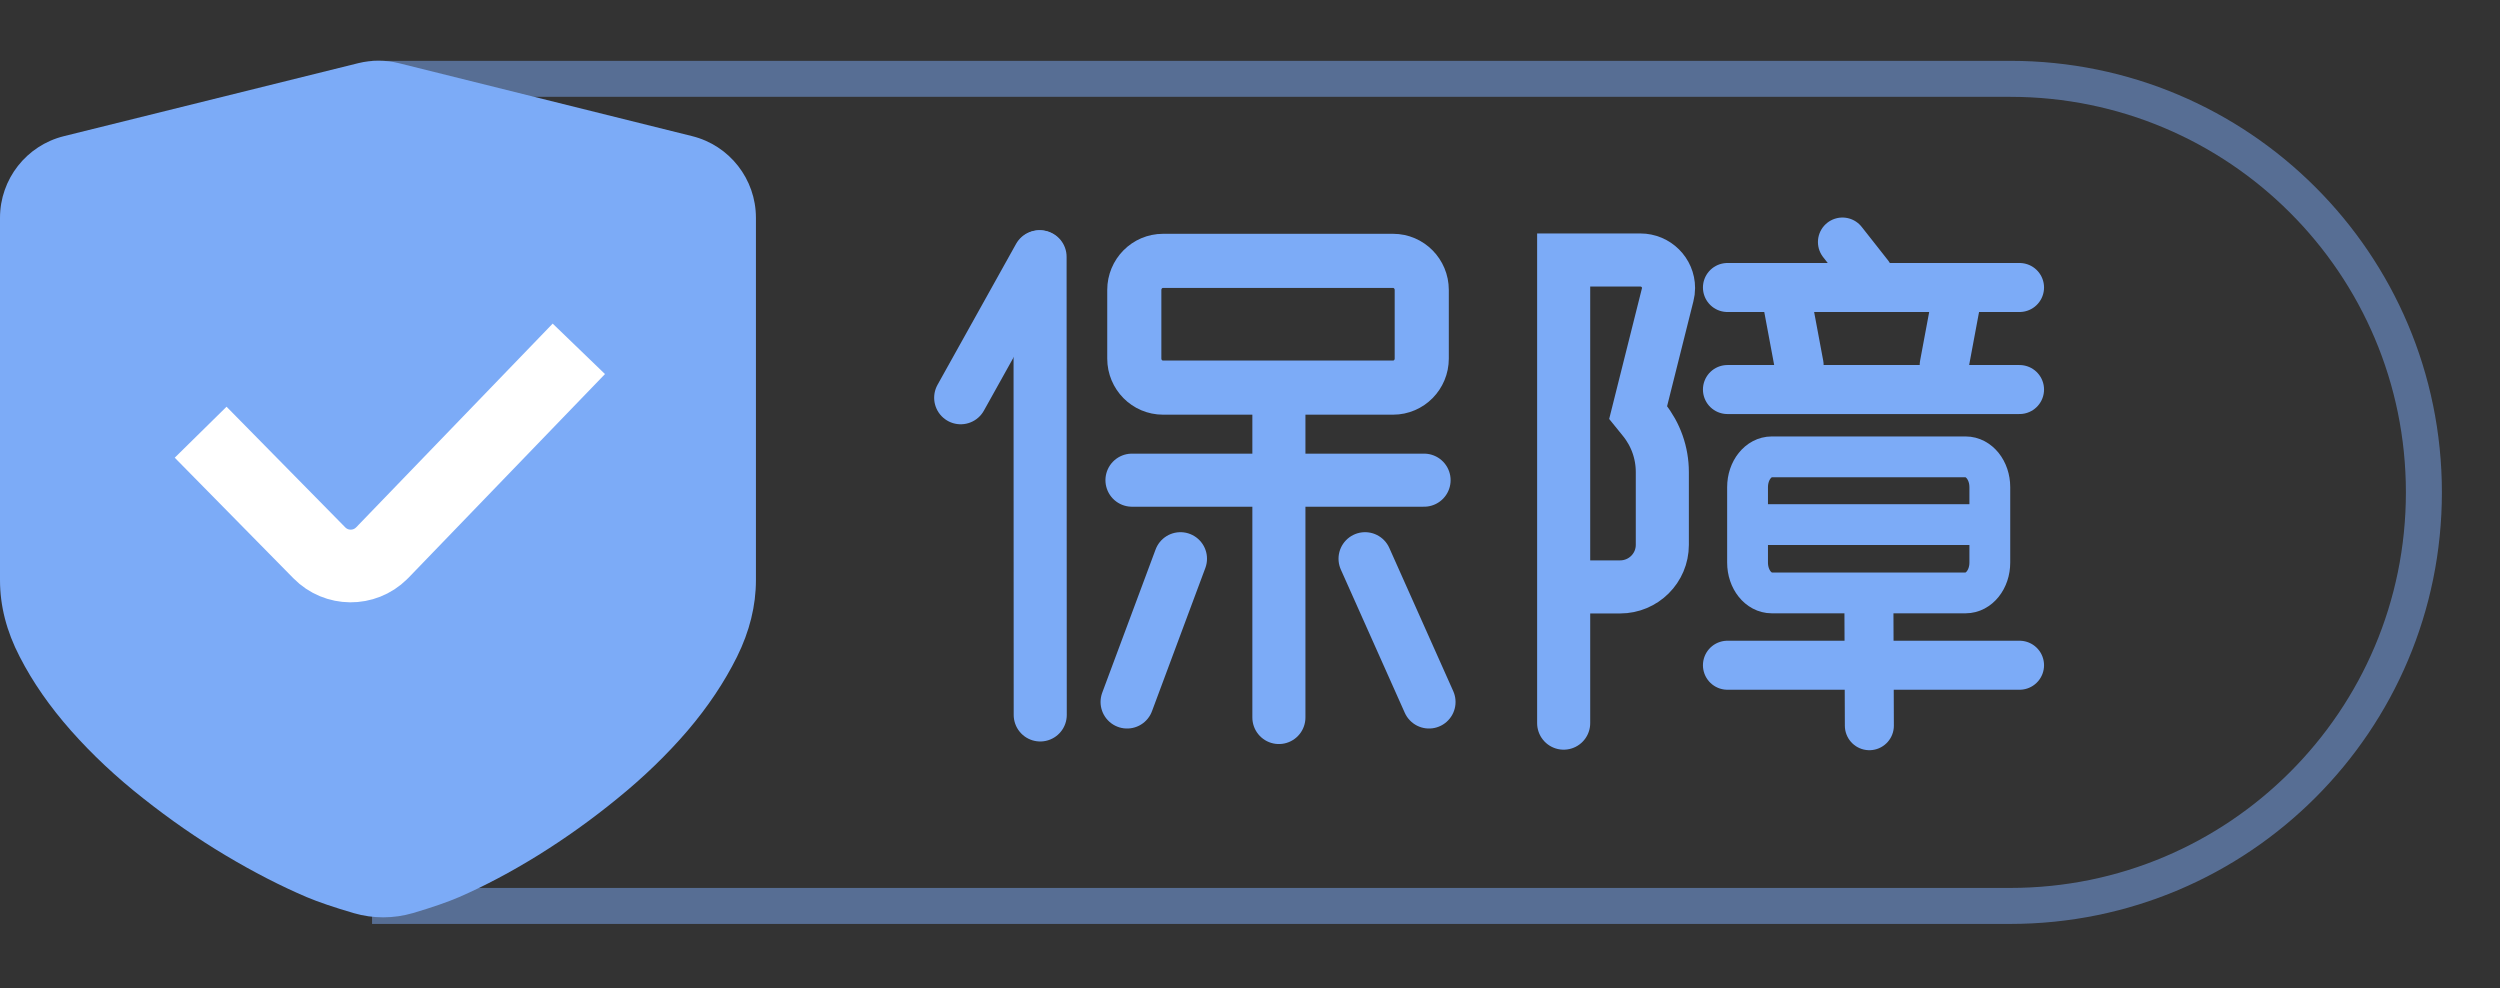 <?xml version="1.0" encoding="UTF-8"?>
<svg width="43px" height="17px" viewBox="0 0 43 17" version="1.1" xmlns="http://www.w3.org/2000/svg" xmlns:xlink="http://www.w3.org/1999/xlink">
    <rect x="0" y="0" width="43" height="17" fill="#333333" stroke="none"/>
    <g id="页面-1" stroke="none" stroke-width="1" fill="none" fill-rule="evenodd">
        <g id="保标/盾牌+保障" transform="translate(0, 1)">
            <path d="M34.577,0.356 C36.542,0.356 38.32,1.152 39.607,2.439 C40.895,3.726 41.691,5.505 41.691,7.469 C41.691,9.433 40.895,11.212 39.607,12.499 C38.32,13.786 36.542,14.582 34.577,14.582 L34.577,14.582 L6.709,14.582 L6.709,0.356 Z" id="矩形备份" stroke="#7CABF7" stroke-width="0.619" opacity="0.5"></path>
            <g id="编组-2" transform="translate(0, 0)">
                <path d="M6.164,0.086 L1.099,1.342 C0.454,1.502 2.11911902e-13,2.081 2.1221543e-13,2.747 L2.1221543e-13,8.978 L2.1221543e-13,8.978 C2.1221543e-13,9.42 0.112,9.859 0.339,10.296 C0.563,10.734 0.858,11.156 1.222,11.568 C1.585,11.978 2,12.367 2.464,12.732 C2.928,13.099 3.399,13.426 3.881,13.713 C4.362,14 4.825,14.238 5.272,14.429 C5.476,14.515 5.747,14.607 6.085,14.706 L6.085,14.706 C6.417,14.803 6.77,14.802 7.102,14.705 C7.434,14.607 7.7,14.515 7.899,14.429 C8.336,14.238 8.787,14 9.251,13.713 C9.729,13.416 10.186,13.089 10.622,12.732 C11.073,12.366 11.475,11.977 11.826,11.568 C12.177,11.156 12.459,10.734 12.677,10.296 C12.893,9.859 13.002,9.42 13.002,8.978 L13.002,2.746 C13.002,2.081 12.549,1.501 11.903,1.341 L6.862,0.087 C6.633,0.03 6.393,0.03 6.164,0.086 Z" id="路径" fill="#7CABF7"></path>
                <path d="M3.451,6.434 L5.493,8.509 C5.786,8.807 6.265,8.811 6.563,8.517 C6.568,8.513 6.572,8.508 6.577,8.503 L9.956,5 L9.956,5" id="对号(borders:GC40)" stroke="#FFFFFF" stroke-width="1.25" stroke-linejoin="round"></path>
            </g>
            <g id="保障" transform="translate(16.489, 3.093)" stroke="#7CABF7" stroke-linecap="round">
                <line x1="1.386" y1="0.324" x2="0.035" y2="2.748" id="Stroke-1" stroke-width="0.913"></line>
                <line x1="3.815" y1="5.517" x2="2.897" y2="7.981" id="Stroke-3" stroke-width="0.913"></line>
                <line x1="6.99" y1="5.517" x2="8.09" y2="7.981" id="Stroke-5" stroke-width="0.913"></line>
                <line x1="1.4" y1="0.324" x2="1.403" y2="8.204" id="Stroke-7" stroke-width="0.913"></line>
                <line x1="5.508" y1="2.701" x2="5.508" y2="8.248" id="Stroke-9" stroke-width="0.913"></line>
                <path d="M3.515,0.394 L7.472,0.394 C7.744,0.394 7.965,0.618 7.965,0.894 L7.965,2.075 C7.965,2.35 7.744,2.574 7.472,2.574 L3.515,2.574 C3.242,2.574 3.021,2.35 3.021,2.075 L3.021,0.894 C3.021,0.618 3.242,0.394 3.515,0.394 Z" id="Stroke-11" stroke-width="0.931"></path>
                <line x1="2.981" y1="4.166" x2="8.005" y2="4.166" id="Stroke-13" stroke-width="0.913"></line>
                <line x1="15.201" y1="0.07" x2="15.652" y2="0.643" id="Stroke-15" stroke-width="0.843"></line>
                <path d="M13.985,3.765 L17.32,3.765 C17.55,3.765 17.736,3.998 17.736,4.286 L17.736,5.584 C17.736,5.872 17.55,6.105 17.32,6.105 L13.985,6.105 C13.755,6.105 13.569,5.872 13.569,5.584 L13.569,4.286 C13.569,3.998 13.755,3.765 13.985,3.765 Z" id="Stroke-17" stroke-width="0.702"></path>
                <line x1="13.223" y1="0.852" x2="18.247" y2="0.852" id="Stroke-19" stroke-width="0.843"></line>
                <line x1="13.223" y1="2.607" x2="18.247" y2="2.607" id="Stroke-21" stroke-width="0.843"></line>
                <path d="M10.406,8.345 L10.406,0.379 L11.725,0.379 C11.993,0.379 12.21,0.595 12.21,0.861 C12.21,0.9 12.205,0.939 12.195,0.977 L11.687,3.003 L11.785,3.124 C11.991,3.38 12.103,3.698 12.103,4.026 L12.103,5.279 C12.103,5.678 11.778,6.002 11.377,6.002 L10.845,6.002" id="Stroke-25" stroke-width="0.913"></path>
                <line x1="15.656" y1="6.202" x2="15.664" y2="8.389" id="Stroke-27" stroke-width="0.843"></line>
                <g id="编组-3" transform="translate(14.232, 1.053)" stroke-width="0.843">
                    <line x1="0.224" y1="1.135" x2="0.012" y2="1.27675648e-13" id="Stroke-31"></line>
                    <line x1="2.931" y1="1.135" x2="2.719" y2="1.27675648e-13" id="Stroke-31备份" transform="translate(2.825, 0.567) scale(-1, 1) translate(-2.825, -0.567) "></line>
                </g>
                <line x1="13.71" y1="4.93" x2="17.611" y2="4.93" id="Stroke-29" stroke-width="0.702"></line>
                <line x1="13.223" y1="7.349" x2="18.247" y2="7.349" id="Stroke-23" stroke-width="0.843"></line>
            </g>
        </g>
    </g>
</svg>